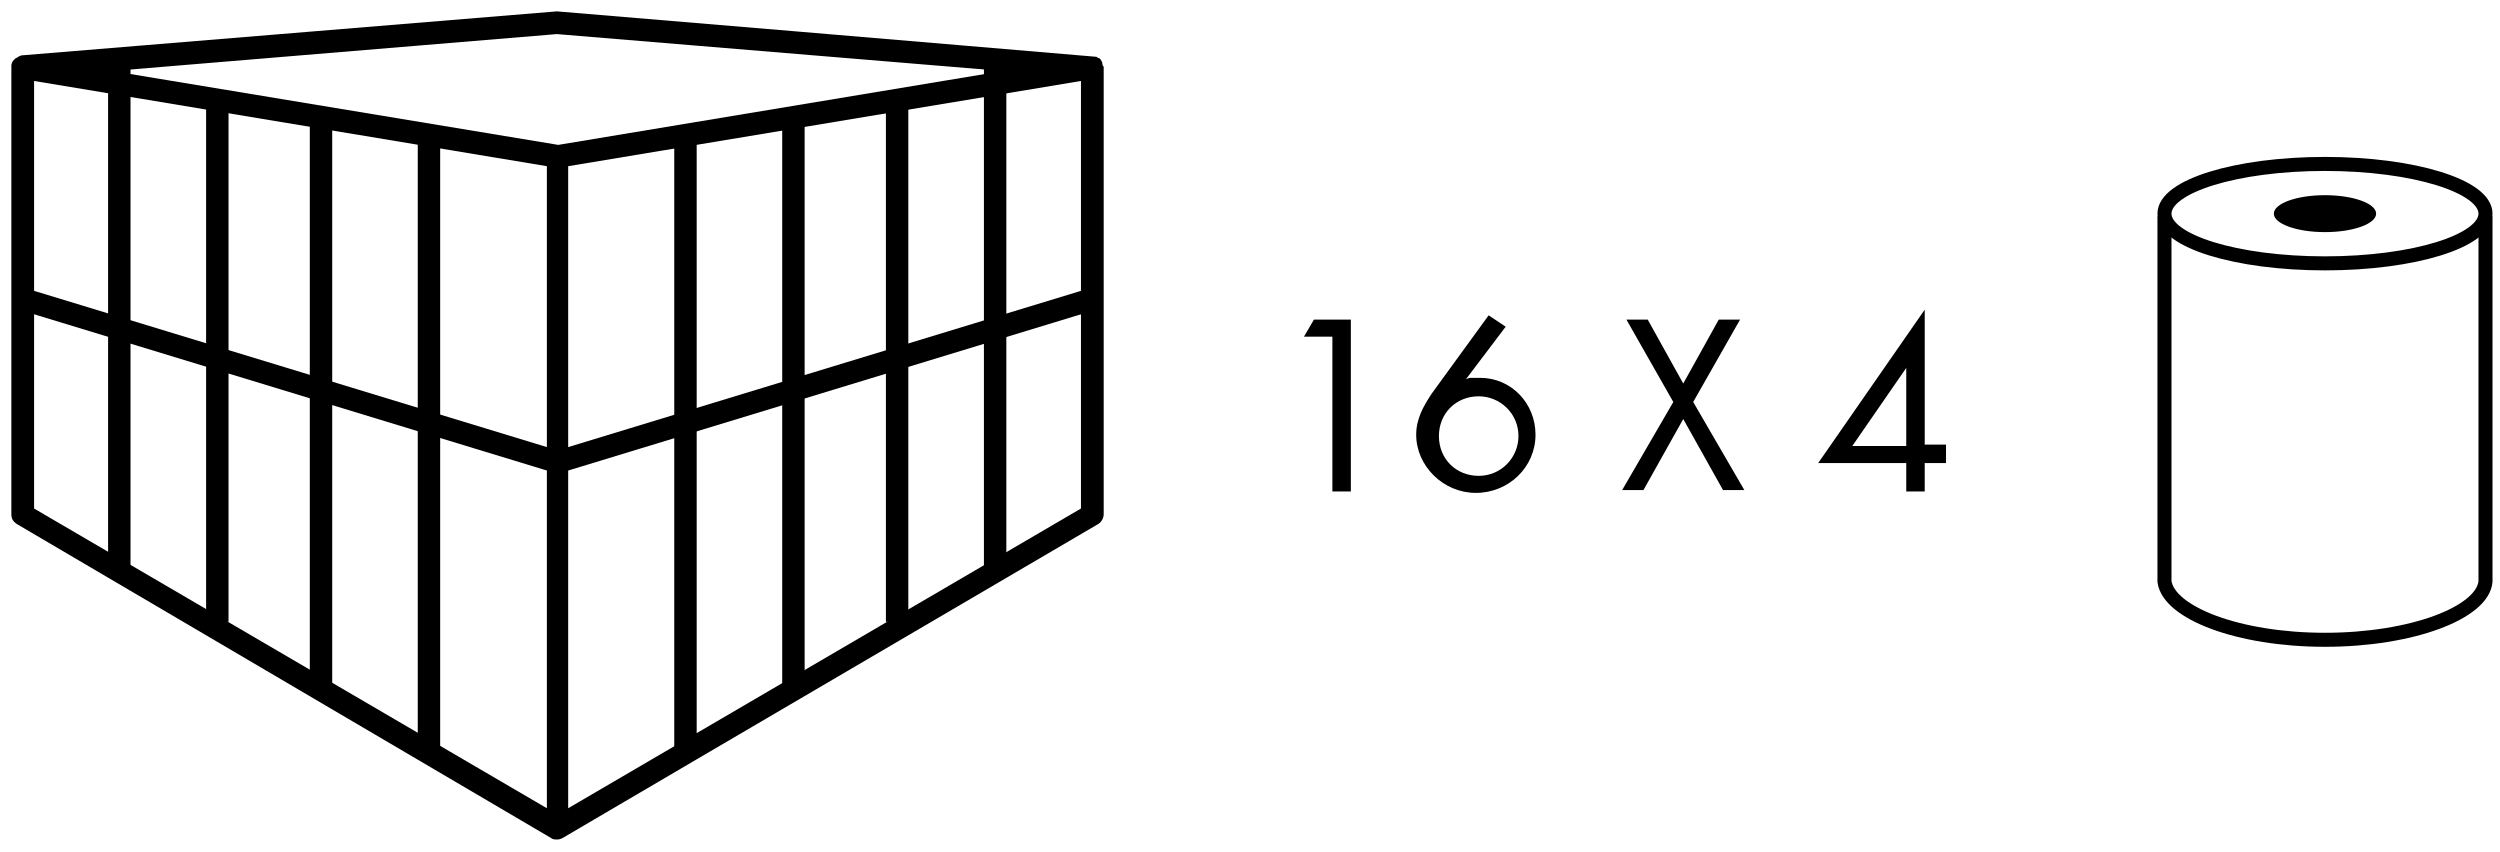 <?xml version="1.0" encoding="utf-8"?>
<!-- Generator: Adobe Illustrator 24.0.2, SVG Export Plug-In . SVG Version: 6.00 Build 0)  -->
<svg version="1.1" id="Layer_1" xmlns="http://www.w3.org/2000/svg" xmlns:xlink="http://www.w3.org/1999/xlink" x="0px" y="0px"
	 viewBox="0 0 176 60" style="enable-background:new 0 0 176 60;" xml:space="preserve">
<style type="text/css">
	.st0{fill:none;stroke:#000000;stroke-width:0.988;}
	.st1{fill:none;stroke:#000000;stroke-width:1.578;stroke-linecap:square;}
	.st2{fill:none;}
	.st3{enable-background:new    ;}
</style>
<title>Antrine pakuote-icon</title>
<desc>Created with Sketch.</desc>
<g id="Page-1">
	<g id="Antrine-pakuote-icon">
		<g id="roll" transform="translate(151.979, 10.441)">
			<path id="Combined-Shape" class="st0" d="M0.4,4.8v25.6v0.1c0.3,2.2,5.2,4.1,11.3,4.1s11.1-1.9,11.3-4.1v-0.1V4.8"/>
			<ellipse id="Oval-3" class="st0" cx="11.7" cy="4.6" rx="11.3" ry="3.5"/>
			<ellipse id="Oval-2" cx="11.7" cy="4.6" rx="3.6" ry="1.3"/>
		</g>
		<g id="BOX">
			<g id="box">
				<path id="Shape" d="M77.6,4.4c-0.1-0.2-0.1-0.2-0.2-0.3c-0.1,0-0.2-0.1-0.2-0.1c-0.1,0-12.8-1.1-38-3.2L1.5,3.9
					C1.2,4,1.2,4.1,1.1,4.1C1,4.2,0.9,4.3,0.9,4.3C0.8,4.5,0.8,4.6,0.8,4.6s0,10.6,0,31.6c0,0.3,0.1,0.5,0.4,0.7L38.8,59
					c0.1,0.1,0.3,0.1,0.4,0.1c0.1,0,0.2,0,0.4-0.1c0,0,12.6-7.4,37.7-22.1c0.2-0.1,0.4-0.4,0.4-0.7V4.7C77.6,4.6,77.6,4.5,77.6,4.4z
					 M70.6,5l-31.3,5.2L7.9,5l31.3-2.6L70.6,5z M2.4,5.7l36.1,6v45.2L2.4,35.8V5.7z M76.1,35.8L40,56.9V11.7l36.1-6V35.8z"/>
			</g>
			<path id="Line-3" class="st1" d="M40,32.3l36.1-11"/>
			<path id="Line-3-Copy" class="st1" d="M2.4,21.3l36.1,11"/>
			<g id="Group-2" transform="translate(8.099, 4.988)">
				<path id="Line-4-Copy-2" class="st1" d="M22.1,5v41.8"/>
				<path id="Line-4-Copy-3" class="st1" d="M14.5,3.7V43"/>
				<path id="Line-4-Copy-10" class="st1" d="M7.2,2.5V38"/>
				<path id="Line-4-Copy-11" class="st1" d="M0.3,0v34.3"/>
			</g>
			
				<g id="Group-2-Copy" transform="translate(58.655, 28.426) scale(-1, 1) translate(-58.655, -28.426) translate(46.953, 4.988)">
				<path id="Line-4-Copy-2_1_" class="st1" d="M22.1,5v41.8"/>
				<path id="Line-4-Copy-3_1_" class="st1" d="M14.5,3.7V43"/>
				<path id="Line-4-Copy-10_1_" class="st1" d="M7.2,2.5V38"/>
				<path id="Line-4-Copy-11_1_" class="st1" d="M0.3,0v34.3"/>
			</g>
		</g>
	</g>
</g>
<rect x="89.3" y="21.4" class="st2" width="53.1" height="14"/>
<g class="st3">
	<path d="M91.8,23.7l0.7-1.2h2.6v12.1h-1.3V23.7H91.8z"/>
	<path d="M106,23l-2.8,3.7l0,0c0.2-0.1,0.3-0.1,0.5-0.1s0.4,0,0.5,0c2.2,0,3.9,1.8,3.9,4c0,2.3-1.9,4.1-4.2,4.1
		c-2.3,0-4.2-1.9-4.2-4.1c0-1.1,0.5-2,1.1-2.9l4-5.5L106,23z M106.9,30.7c0-1.6-1.3-2.8-2.8-2.8c-1.6,0-2.8,1.2-2.8,2.8
		s1.2,2.8,2.8,2.8S106.9,32.2,106.9,30.7z"/>
	<path d="M114.5,22.5h1.5l2.5,4.5l2.5-4.5h1.5l-3.3,5.8l3.6,6.2h-1.5l-2.8-5l-2.8,5h-1.5l3.6-6.2L114.5,22.5z"/>
	<path d="M137,31.4v1.2h-1.5v2h-1.3v-2H128l7.5-10.8l0,0v9.5h1.5V31.4z M134.2,25.9L134.2,25.9l-3.8,5.5h3.8V25.9z"/>
</g>
</svg>
